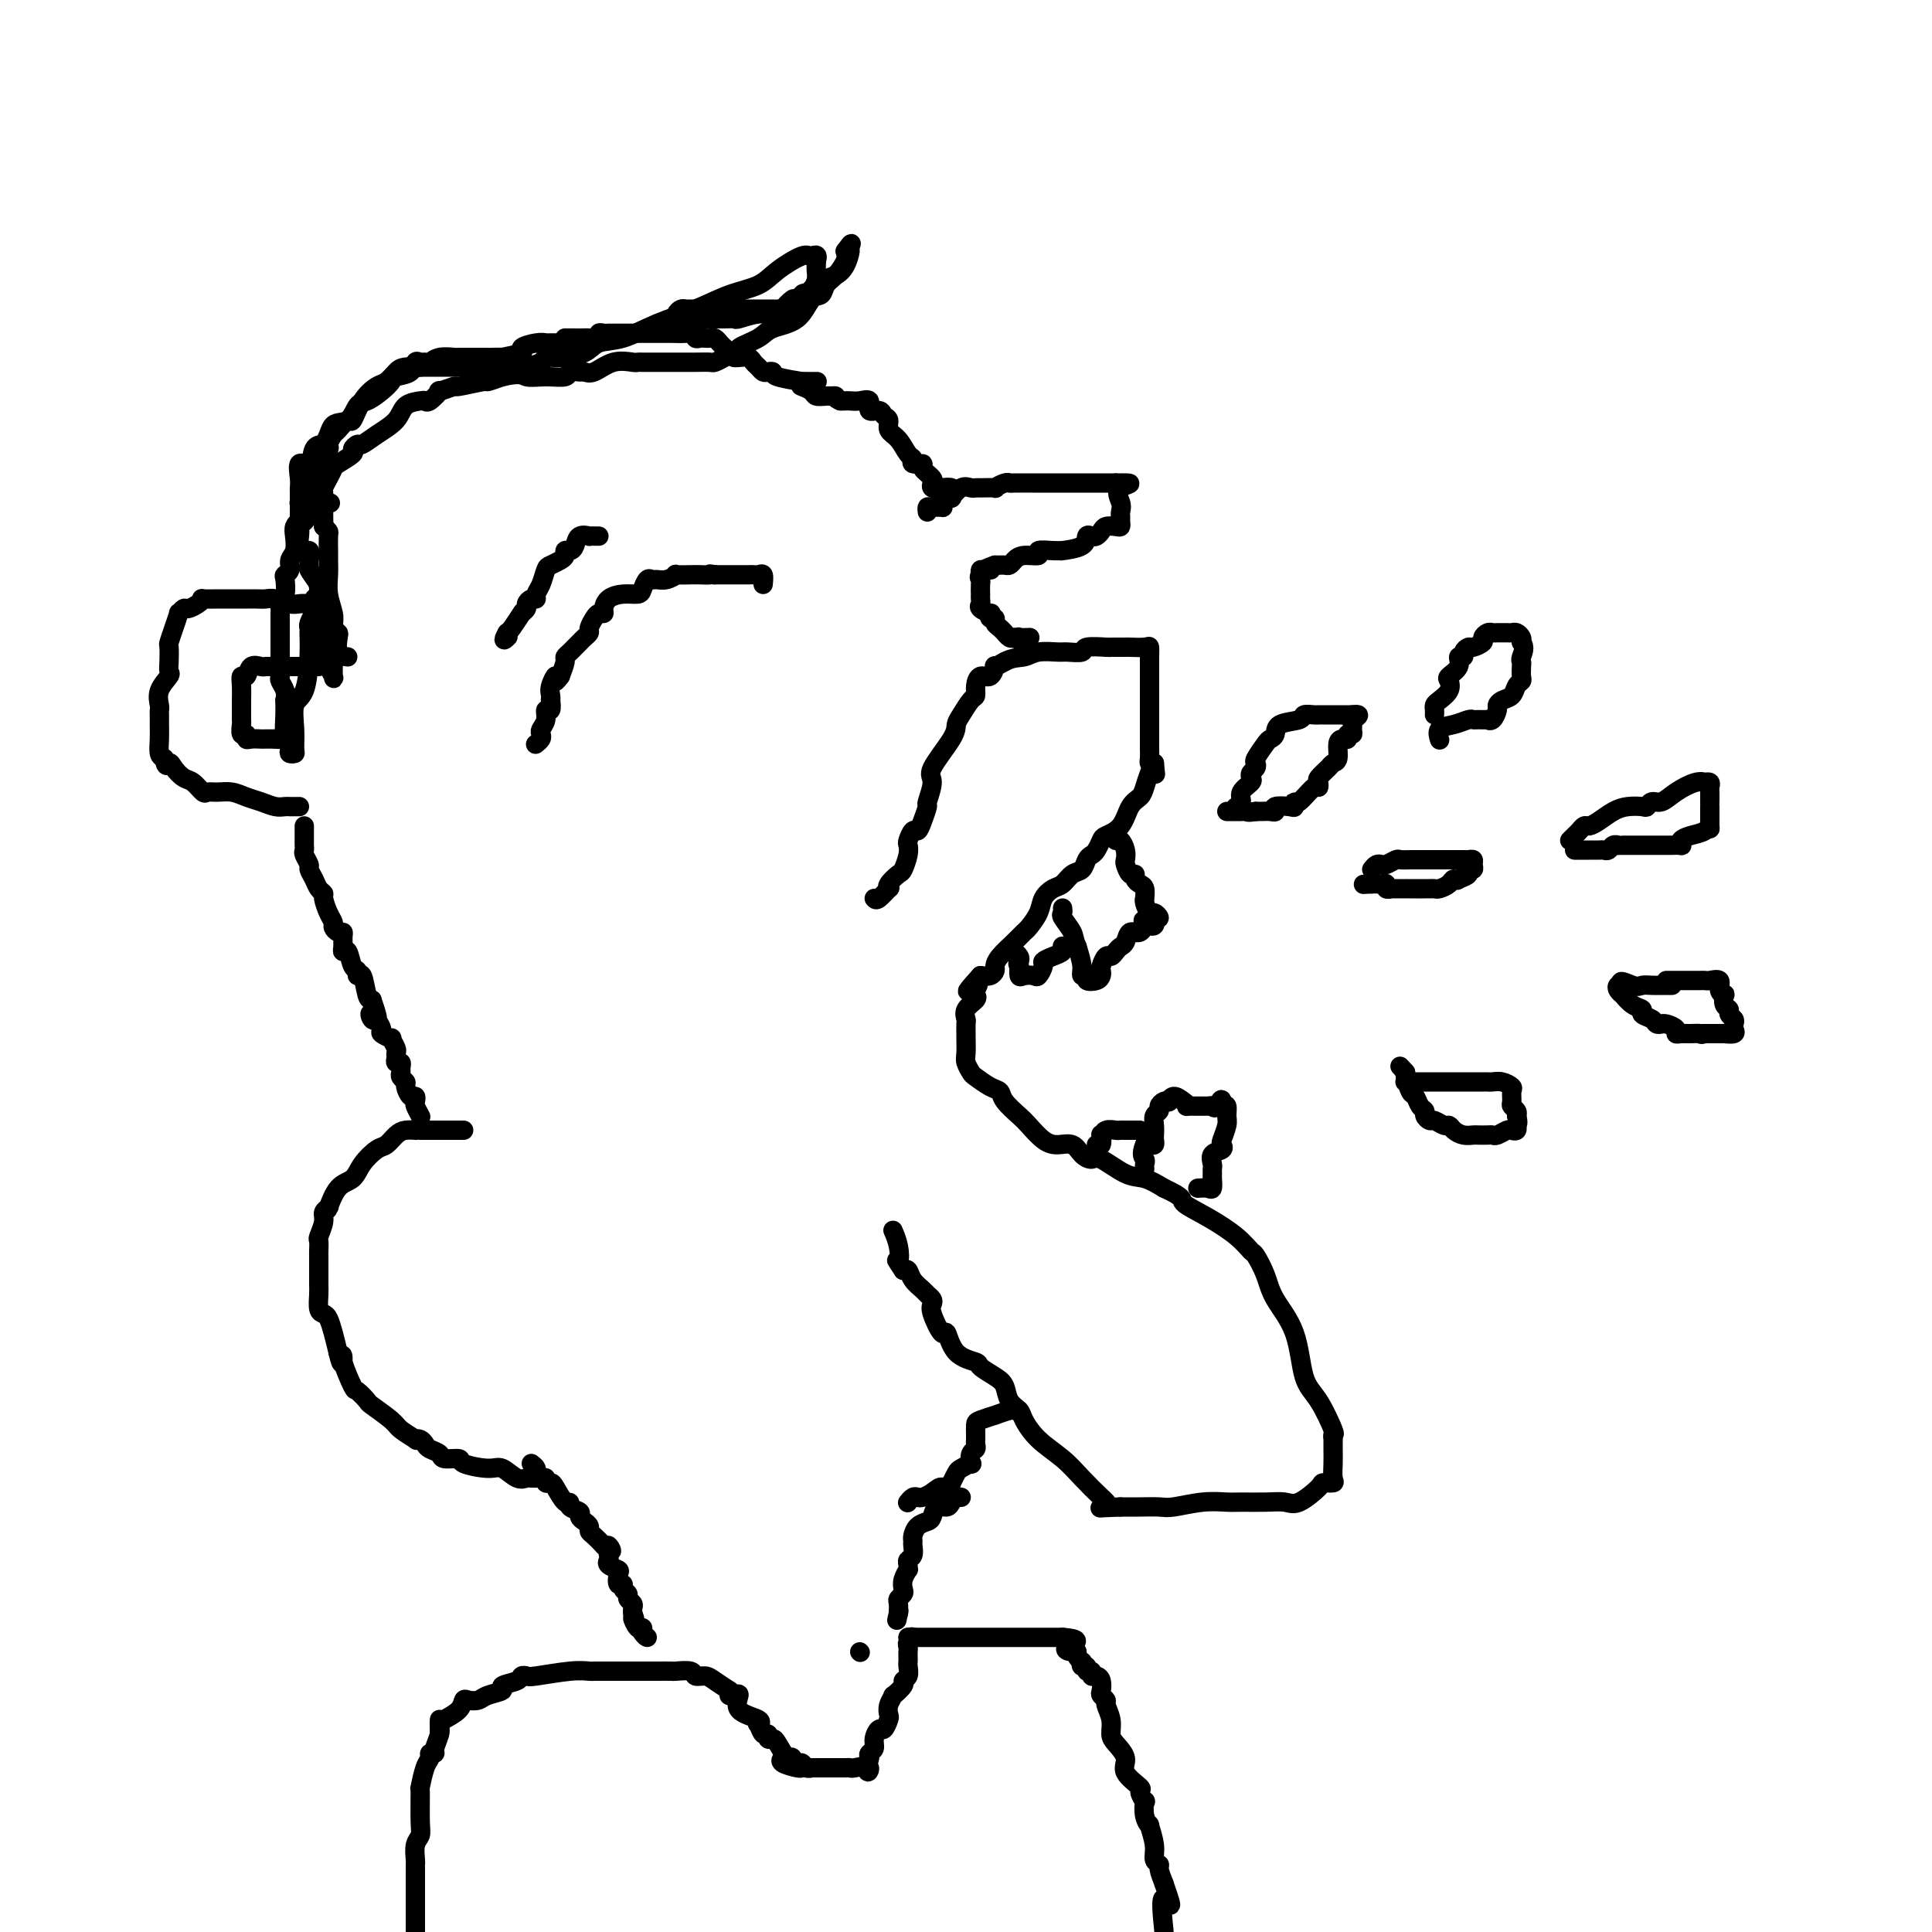 <svg viewBox='0 0 400 400' version='1.1' xmlns='http://www.w3.org/2000/svg' xmlns:xlink='http://www.w3.org/1999/xlink'><g fill='none' stroke='#000000' stroke-width='4' stroke-linecap='round' stroke-linejoin='round'><path d='M181,186c0.200,0.230 0.400,0.461 1,0c0.600,-0.461 1.599,-1.613 2,-2c0.401,-0.387 0.202,-0.008 0,0c-0.202,0.008 -0.408,-0.355 0,-1c0.408,-0.645 1.429,-1.572 2,-2c0.571,-0.428 0.692,-0.357 1,-1c0.308,-0.643 0.804,-1.999 1,-3c0.196,-1.001 0.094,-1.646 0,-2c-0.094,-0.354 -0.179,-0.418 0,-1c0.179,-0.582 0.621,-1.683 1,-2c0.379,-0.317 0.695,0.150 1,0c0.305,-0.150 0.600,-0.918 1,-2c0.400,-1.082 0.906,-2.478 1,-3c0.094,-0.522 -0.224,-0.171 0,-1c0.224,-0.829 0.990,-2.840 1,-4c0.010,-1.160 -0.737,-1.470 0,-3c0.737,-1.530 2.958,-4.279 4,-6c1.042,-1.721 0.906,-2.414 1,-3c0.094,-0.586 0.420,-1.065 1,-2c0.580,-0.935 1.416,-2.325 2,-3c0.584,-0.675 0.917,-0.633 1,-1c0.083,-0.367 -0.084,-1.141 0,-2c0.084,-0.859 0.420,-1.802 1,-2c0.580,-0.198 1.403,0.349 2,0c0.597,-0.349 0.968,-1.594 1,-2c0.032,-0.406 -0.277,0.027 0,0c0.277,-0.027 1.138,-0.513 2,-1'/><path d='M208,137c1.712,-0.939 2.992,-0.786 4,-1c1.008,-0.214 1.744,-0.793 3,-1c1.256,-0.207 3.030,-0.041 4,0c0.970,0.041 1.135,-0.041 2,0c0.865,0.041 2.431,0.207 3,0c0.569,-0.207 0.141,-0.788 1,-1c0.859,-0.212 3.004,-0.057 4,0c0.996,0.057 0.842,0.015 1,0c0.158,-0.015 0.627,-0.004 1,0c0.373,0.004 0.650,-0.001 1,0c0.350,0.001 0.773,0.006 1,0c0.227,-0.006 0.257,-0.023 1,0c0.743,0.023 2.199,0.086 3,0c0.801,-0.086 0.947,-0.320 1,0c0.053,0.320 0.014,1.196 0,2c-0.014,0.804 -0.004,1.538 0,3c0.004,1.462 0.001,3.651 0,5c-0.001,1.349 -0.000,1.856 0,3c0.000,1.144 -0.001,2.923 0,4c0.001,1.077 0.003,1.452 0,2c-0.003,0.548 -0.011,1.271 0,2c0.011,0.729 0.041,1.466 0,2c-0.041,0.534 -0.155,0.867 0,1c0.155,0.133 0.577,0.067 1,0'/><path d='M239,158c0.356,3.920 0.247,1.720 0,1c-0.247,-0.720 -0.631,0.041 -1,1c-0.369,0.959 -0.722,2.117 -1,3c-0.278,0.883 -0.480,1.493 -1,2c-0.520,0.507 -1.358,0.913 -2,2c-0.642,1.087 -1.089,2.855 -2,4c-0.911,1.145 -2.286,1.668 -3,2c-0.714,0.332 -0.768,0.474 -1,1c-0.232,0.526 -0.642,1.435 -1,2c-0.358,0.565 -0.662,0.785 -1,1c-0.338,0.215 -0.709,0.424 -1,1c-0.291,0.576 -0.502,1.519 -1,2c-0.498,0.481 -1.284,0.502 -2,1c-0.716,0.498 -1.362,1.475 -2,2c-0.638,0.525 -1.270,0.598 -2,1c-0.730,0.402 -1.559,1.132 -2,2c-0.441,0.868 -0.492,1.874 -1,3c-0.508,1.126 -1.471,2.371 -2,3c-0.529,0.629 -0.625,0.640 -1,1c-0.375,0.360 -1.031,1.067 -2,2c-0.969,0.933 -2.251,2.093 -3,3c-0.749,0.907 -0.964,1.563 -1,2c-0.036,0.437 0.106,0.656 0,1c-0.106,0.344 -0.459,0.813 -1,1c-0.541,0.187 -1.271,0.094 -2,0'/><path d='M203,202c-4.715,5.202 -2.003,2.706 -1,2c1.003,-0.706 0.297,0.378 0,1c-0.297,0.622 -0.185,0.781 0,1c0.185,0.219 0.442,0.497 0,1c-0.442,0.503 -1.583,1.232 -2,2c-0.417,0.768 -0.112,1.575 0,2c0.112,0.425 0.029,0.470 0,1c-0.029,0.530 -0.004,1.547 0,2c0.004,0.453 -0.012,0.344 0,1c0.012,0.656 0.051,2.078 0,3c-0.051,0.922 -0.192,1.346 0,2c0.192,0.654 0.718,1.539 1,2c0.282,0.461 0.320,0.498 1,1c0.680,0.502 2.001,1.470 3,2c0.999,0.530 1.674,0.621 2,1c0.326,0.379 0.303,1.044 1,2c0.697,0.956 2.116,2.202 3,3c0.884,0.798 1.234,1.148 2,2c0.766,0.852 1.949,2.205 3,3c1.051,0.795 1.970,1.033 3,1c1.030,-0.033 2.173,-0.338 3,0c0.827,0.338 1.340,1.319 2,2c0.660,0.681 1.467,1.064 2,1c0.533,-0.064 0.792,-0.574 2,0c1.208,0.574 3.364,2.231 5,3c1.636,0.769 2.753,0.648 4,1c1.247,0.352 2.623,1.176 4,2'/><path d='M241,246c4.555,2.097 3.443,2.338 4,3c0.557,0.662 2.783,1.744 5,3c2.217,1.256 4.426,2.687 6,4c1.574,1.313 2.512,2.510 3,3c0.488,0.490 0.525,0.273 1,1c0.475,0.727 1.390,2.396 2,4c0.610,1.604 0.917,3.141 2,5c1.083,1.859 2.941,4.038 4,7c1.059,2.962 1.317,6.707 2,9c0.683,2.293 1.791,3.135 3,5c1.209,1.865 2.520,4.754 3,6c0.480,1.246 0.129,0.850 0,1c-0.129,0.150 -0.035,0.845 0,1c0.035,0.155 0.011,-0.232 0,0c-0.011,0.232 -0.011,1.081 0,2c0.011,0.919 0.031,1.907 0,3c-0.031,1.093 -0.112,2.290 0,3c0.112,0.710 0.418,0.933 0,1c-0.418,0.067 -1.558,-0.020 -2,0c-0.442,0.020 -0.184,0.149 -1,1c-0.816,0.851 -2.706,2.424 -4,3c-1.294,0.576 -1.992,0.153 -3,0c-1.008,-0.153 -2.325,-0.037 -4,0c-1.675,0.037 -3.707,-0.004 -5,0c-1.293,0.004 -1.849,0.054 -3,0c-1.151,-0.054 -2.899,-0.211 -5,0c-2.101,0.211 -4.555,0.788 -6,1c-1.445,0.212 -1.882,0.057 -3,0c-1.118,-0.057 -2.916,-0.015 -4,0c-1.084,0.015 -1.452,0.004 -2,0c-0.548,-0.004 -1.274,-0.002 -2,0'/><path d='M232,312c-6.395,0.225 -3.883,0.287 -3,0c0.883,-0.287 0.139,-0.924 -1,-2c-1.139,-1.076 -2.671,-2.592 -4,-4c-1.329,-1.408 -2.454,-2.708 -4,-4c-1.546,-1.292 -3.513,-2.577 -5,-4c-1.487,-1.423 -2.494,-2.986 -3,-4c-0.506,-1.014 -0.511,-1.480 -1,-2c-0.489,-0.520 -1.462,-1.095 -2,-2c-0.538,-0.905 -0.641,-2.141 -1,-3c-0.359,-0.859 -0.975,-1.342 -2,-2c-1.025,-0.658 -2.458,-1.489 -3,-2c-0.542,-0.511 -0.191,-0.700 -1,-1c-0.809,-0.300 -2.777,-0.710 -4,-2c-1.223,-1.290 -1.700,-3.459 -2,-4c-0.300,-0.541 -0.423,0.545 -1,0c-0.577,-0.545 -1.606,-2.723 -2,-4c-0.394,-1.277 -0.151,-1.654 0,-2c0.151,-0.346 0.209,-0.660 0,-1c-0.209,-0.340 -0.686,-0.704 -1,-1c-0.314,-0.296 -0.466,-0.523 -1,-1c-0.534,-0.477 -1.452,-1.205 -2,-2c-0.548,-0.795 -0.728,-1.656 -1,-2c-0.272,-0.344 -0.636,-0.172 -1,0'/><path d='M187,263c-1.944,-2.949 -1.305,-1.821 -1,-2c0.305,-0.179 0.274,-1.663 0,-3c-0.274,-1.337 -0.793,-2.525 -1,-3c-0.207,-0.475 -0.104,-0.238 0,0'/><path d='M231,174c0.311,-0.169 0.622,-0.339 1,0c0.378,0.339 0.823,1.186 1,2c0.177,0.814 0.085,1.594 0,2c-0.085,0.406 -0.164,0.438 0,1c0.164,0.562 0.569,1.655 1,2c0.431,0.345 0.886,-0.058 1,0c0.114,0.058 -0.113,0.575 0,1c0.113,0.425 0.565,0.757 1,1c0.435,0.243 0.852,0.399 1,1c0.148,0.601 0.028,1.649 0,2c-0.028,0.351 0.035,0.007 0,0c-0.035,-0.007 -0.170,0.324 0,1c0.170,0.676 0.643,1.697 1,2c0.357,0.303 0.596,-0.111 1,0c0.404,0.111 0.973,0.746 1,1c0.027,0.254 -0.486,0.127 -1,0'/><path d='M239,190c0.776,2.736 -1.284,1.577 -2,1c-0.716,-0.577 -0.090,-0.572 0,0c0.090,0.572 -0.357,1.711 -1,2c-0.643,0.289 -1.482,-0.272 -2,0c-0.518,0.272 -0.716,1.378 -1,2c-0.284,0.622 -0.654,0.762 -1,1c-0.346,0.238 -0.667,0.575 -1,1c-0.333,0.425 -0.677,0.940 -1,1c-0.323,0.060 -0.624,-0.334 -1,0c-0.376,0.334 -0.827,1.397 -1,2c-0.173,0.603 -0.070,0.746 0,1c0.070,0.254 0.106,0.619 0,1c-0.106,0.381 -0.353,0.777 -1,1c-0.647,0.223 -1.693,0.272 -2,0c-0.307,-0.272 0.124,-0.867 0,-1c-0.124,-0.133 -0.803,0.195 -1,0c-0.197,-0.195 0.086,-0.913 0,-2c-0.086,-1.087 -0.543,-2.544 -1,-4'/><path d='M223,196c-0.724,-1.592 -0.534,-2.073 -1,-3c-0.466,-0.927 -1.589,-2.300 -2,-3c-0.411,-0.700 -0.111,-0.727 0,-1c0.111,-0.273 0.032,-0.792 0,-1c-0.032,-0.208 -0.016,-0.104 0,0'/><path d='M248,246c0.732,-0.054 1.464,-0.109 2,0c0.536,0.109 0.876,0.381 1,0c0.124,-0.381 0.031,-1.415 0,-2c-0.031,-0.585 -0.001,-0.720 0,-1c0.001,-0.280 -0.028,-0.705 0,-1c0.028,-0.295 0.112,-0.458 0,-1c-0.112,-0.542 -0.418,-1.461 0,-2c0.418,-0.539 1.562,-0.696 2,-1c0.438,-0.304 0.171,-0.754 0,-1c-0.171,-0.246 -0.245,-0.287 0,-1c0.245,-0.713 0.808,-2.098 1,-3c0.192,-0.902 0.013,-1.320 0,-2c-0.013,-0.680 0.139,-1.623 0,-2c-0.139,-0.377 -0.570,-0.189 -1,0'/><path d='M253,229c0.145,-2.630 -0.493,-0.704 -1,0c-0.507,0.704 -0.884,0.186 -1,0c-0.116,-0.186 0.029,-0.041 -1,0c-1.029,0.041 -3.232,-0.024 -4,0c-0.768,0.024 -0.100,0.136 0,0c0.100,-0.136 -0.368,-0.521 -1,-1c-0.632,-0.479 -1.427,-1.054 -2,-1c-0.573,0.054 -0.923,0.736 -1,1c-0.077,0.264 0.119,0.112 0,0c-0.119,-0.112 -0.554,-0.182 -1,0c-0.446,0.182 -0.904,0.616 -1,1c-0.096,0.384 0.170,0.719 0,1c-0.170,0.281 -0.777,0.510 -1,1c-0.223,0.490 -0.063,1.242 0,2c0.063,0.758 0.028,1.524 0,2c-0.028,0.476 -0.049,0.664 0,1c0.049,0.336 0.167,0.821 0,1c-0.167,0.179 -0.619,0.051 -1,0c-0.381,-0.051 -0.690,-0.026 -1,0'/><path d='M237,237c-0.928,2.182 -0.249,2.636 0,3c0.249,0.364 0.067,0.636 0,1c-0.067,0.364 -0.019,0.818 0,1c0.019,0.182 0.010,0.091 0,0'/><path d='M256,167c-0.129,0.067 -0.259,0.134 0,0c0.259,-0.134 0.906,-0.470 1,-1c0.094,-0.530 -0.363,-1.255 0,-2c0.363,-0.745 1.548,-1.510 2,-2c0.452,-0.490 0.172,-0.707 0,-1c-0.172,-0.293 -0.235,-0.663 0,-1c0.235,-0.337 0.770,-0.640 1,-1c0.230,-0.360 0.157,-0.778 0,-1c-0.157,-0.222 -0.396,-0.248 0,-1c0.396,-0.752 1.427,-2.229 2,-3c0.573,-0.771 0.688,-0.837 1,-1c0.312,-0.163 0.823,-0.422 1,-1c0.177,-0.578 0.022,-1.475 1,-2c0.978,-0.525 3.088,-0.676 4,-1c0.912,-0.324 0.626,-0.819 1,-1c0.374,-0.181 1.410,-0.049 2,0c0.590,0.049 0.736,0.013 1,0c0.264,-0.013 0.648,-0.003 1,0c0.352,0.003 0.672,0.001 1,0c0.328,-0.001 0.665,-0.000 1,0c0.335,0.000 0.667,0.000 1,0c0.333,-0.000 0.667,-0.000 1,0c0.333,0.000 0.667,0.000 1,0c0.333,-0.000 0.667,-0.000 1,0'/><path d='M280,148c2.474,-0.364 0.659,0.724 0,1c-0.659,0.276 -0.162,-0.262 0,0c0.162,0.262 -0.012,1.324 0,2c0.012,0.676 0.209,0.967 0,1c-0.209,0.033 -0.826,-0.191 -1,0c-0.174,0.191 0.094,0.797 0,1c-0.094,0.203 -0.549,0.004 -1,0c-0.451,-0.004 -0.899,0.188 -1,1c-0.101,0.812 0.145,2.245 0,3c-0.145,0.755 -0.679,0.834 -1,1c-0.321,0.166 -0.427,0.420 -1,1c-0.573,0.580 -1.614,1.488 -2,2c-0.386,0.512 -0.118,0.630 0,1c0.118,0.370 0.084,0.993 0,1c-0.084,0.007 -0.219,-0.600 -1,0c-0.781,0.600 -2.207,2.409 -3,3c-0.793,0.591 -0.954,-0.034 -1,0c-0.046,0.034 0.024,0.727 0,1c-0.024,0.273 -0.143,0.126 -1,0c-0.857,-0.126 -2.454,-0.230 -3,0c-0.546,0.230 -0.041,0.794 0,1c0.041,0.206 -0.381,0.055 -1,0c-0.619,-0.055 -1.436,-0.015 -2,0c-0.564,0.015 -0.875,0.004 -1,0c-0.125,-0.004 -0.062,-0.002 0,0'/><path d='M260,168c-1.796,0.309 -1.787,0.083 -2,0c-0.213,-0.083 -0.649,-0.022 -1,0c-0.351,0.022 -0.616,0.006 -1,0c-0.384,-0.006 -0.886,-0.002 -1,0c-0.114,0.002 0.162,0.000 0,0c-0.162,-0.000 -0.760,-0.000 -1,0c-0.240,0.000 -0.120,0.000 0,0'/><path d='M291,224c-0.100,-0.000 -0.199,-0.000 0,0c0.199,0.000 0.697,0.000 1,0c0.303,-0.000 0.412,-0.000 1,0c0.588,0.000 1.655,0.000 2,0c0.345,-0.000 -0.032,-0.000 0,0c0.032,0.000 0.474,0.000 1,0c0.526,-0.000 1.135,-0.000 2,0c0.865,0.000 1.985,0.000 3,0c1.015,-0.000 1.924,-0.001 3,0c1.076,0.001 2.320,0.003 3,0c0.680,-0.003 0.795,-0.013 1,0c0.205,0.013 0.500,0.049 1,0c0.500,-0.049 1.205,-0.182 2,0c0.795,0.182 1.681,0.679 2,1c0.319,0.321 0.072,0.467 0,1c-0.072,0.533 0.032,1.452 0,2c-0.032,0.548 -0.201,0.724 0,1c0.201,0.276 0.772,0.650 1,1c0.228,0.350 0.114,0.675 0,1'/><path d='M314,231c0.468,1.552 0.137,1.931 0,2c-0.137,0.069 -0.082,-0.174 0,0c0.082,0.174 0.190,0.765 0,1c-0.190,0.235 -0.680,0.116 -1,0c-0.320,-0.116 -0.471,-0.227 -1,0c-0.529,0.227 -1.436,0.793 -2,1c-0.564,0.207 -0.784,0.056 -1,0c-0.216,-0.056 -0.429,-0.018 -1,0c-0.571,0.018 -1.501,0.015 -2,0c-0.499,-0.015 -0.566,-0.041 -1,0c-0.434,0.041 -1.233,0.151 -2,0c-0.767,-0.151 -1.500,-0.561 -2,-1c-0.500,-0.439 -0.765,-0.905 -1,-1c-0.235,-0.095 -0.440,0.182 -1,0c-0.560,-0.182 -1.473,-0.821 -2,-1c-0.527,-0.179 -0.666,0.102 -1,0c-0.334,-0.102 -0.863,-0.589 -1,-1c-0.137,-0.411 0.117,-0.748 0,-1c-0.117,-0.252 -0.606,-0.421 -1,-1c-0.394,-0.579 -0.693,-1.568 -1,-2c-0.307,-0.432 -0.621,-0.309 -1,-1c-0.379,-0.691 -0.823,-2.198 -1,-3c-0.177,-0.802 -0.089,-0.901 0,-1'/><path d='M291,222c-2.000,-2.167 -1.000,-1.083 0,0'/><path d='M297,148c0.014,-0.327 0.029,-0.655 0,-1c-0.029,-0.345 -0.101,-0.708 0,-1c0.101,-0.292 0.375,-0.515 1,-1c0.625,-0.485 1.602,-1.234 2,-2c0.398,-0.766 0.216,-1.549 0,-2c-0.216,-0.451 -0.465,-0.568 0,-1c0.465,-0.432 1.645,-1.177 2,-2c0.355,-0.823 -0.113,-1.722 0,-2c0.113,-0.278 0.809,0.066 1,0c0.191,-0.066 -0.121,-0.542 0,-1c0.121,-0.458 0.676,-0.897 1,-1c0.324,-0.103 0.416,0.130 1,0c0.584,-0.130 1.661,-0.623 2,-1c0.339,-0.377 -0.060,-0.637 0,-1c0.060,-0.363 0.579,-0.829 1,-1c0.421,-0.171 0.742,-0.047 1,0c0.258,0.047 0.451,0.015 1,0c0.549,-0.015 1.454,-0.015 2,0c0.546,0.015 0.734,0.045 1,0c0.266,-0.045 0.610,-0.166 1,0c0.390,0.166 0.826,0.619 1,1c0.174,0.381 0.087,0.691 0,1'/><path d='M315,133c0.928,0.937 0.250,2.279 0,3c-0.250,0.721 -0.070,0.822 0,1c0.070,0.178 0.031,0.433 0,1c-0.031,0.567 -0.053,1.447 0,2c0.053,0.553 0.182,0.778 0,1c-0.182,0.222 -0.675,0.439 -1,1c-0.325,0.561 -0.482,1.464 -1,2c-0.518,0.536 -1.397,0.704 -2,1c-0.603,0.296 -0.930,0.720 -1,1c-0.070,0.280 0.118,0.415 0,1c-0.118,0.585 -0.543,1.621 -1,2c-0.457,0.379 -0.947,0.101 -1,0c-0.053,-0.101 0.331,-0.024 0,0c-0.331,0.024 -1.378,-0.006 -2,0c-0.622,0.006 -0.818,0.047 -1,0c-0.182,-0.047 -0.350,-0.184 -1,0c-0.650,0.184 -1.783,0.688 -3,1c-1.217,0.312 -2.520,0.430 -3,1c-0.480,0.570 -0.137,1.591 0,2c0.137,0.409 0.069,0.204 0,0'/><path d='M325,174c0.335,-0.341 0.669,-0.682 1,-1c0.331,-0.318 0.658,-0.614 1,-1c0.342,-0.386 0.699,-0.864 1,-1c0.301,-0.136 0.546,0.068 1,0c0.454,-0.068 1.116,-0.409 2,-1c0.884,-0.591 1.991,-1.430 3,-2c1.009,-0.570 1.922,-0.869 3,-1c1.078,-0.131 2.321,-0.093 3,0c0.679,0.093 0.794,0.242 1,0c0.206,-0.242 0.504,-0.874 1,-1c0.496,-0.126 1.190,0.254 2,0c0.810,-0.254 1.738,-1.141 3,-2c1.262,-0.859 2.860,-1.691 4,-2c1.140,-0.309 1.822,-0.095 2,0c0.178,0.095 -0.148,0.070 0,0c0.148,-0.070 0.772,-0.186 1,0c0.228,0.186 0.061,0.675 0,1c-0.061,0.325 -0.016,0.486 0,1c0.016,0.514 0.004,1.380 0,2c-0.004,0.620 -0.001,0.992 0,1c0.001,0.008 0.000,-0.348 0,0c-0.000,0.348 -0.000,1.401 0,2c0.000,0.599 0.000,0.742 0,1c-0.000,0.258 -0.000,0.629 0,1'/><path d='M354,171c0.020,1.345 0.072,0.206 0,0c-0.072,-0.206 -0.266,0.519 -1,1c-0.734,0.481 -2.006,0.717 -3,1c-0.994,0.283 -1.708,0.612 -2,1c-0.292,0.388 -0.160,0.836 0,1c0.160,0.164 0.347,0.044 0,0c-0.347,-0.044 -1.230,-0.012 -2,0c-0.770,0.012 -1.428,0.003 -2,0c-0.572,-0.003 -1.057,-0.001 -2,0c-0.943,0.001 -2.343,0.001 -3,0c-0.657,-0.001 -0.571,-0.001 -1,0c-0.429,0.001 -1.372,0.004 -2,0c-0.628,-0.004 -0.942,-0.015 -1,0c-0.058,0.015 0.140,0.057 0,0c-0.140,-0.057 -0.618,-0.211 -1,0c-0.382,0.211 -0.669,0.789 -1,1c-0.331,0.211 -0.705,0.057 -1,0c-0.295,-0.057 -0.510,-0.015 -1,0c-0.490,0.015 -1.255,0.004 -2,0c-0.745,-0.004 -1.470,-0.001 -2,0c-0.530,0.001 -0.866,0.000 -1,0c-0.134,-0.000 -0.067,-0.000 0,0'/><path d='M345,203c0.355,0.000 0.711,0.000 1,0c0.289,-0.000 0.512,-0.000 1,0c0.488,0.000 1.243,0.000 2,0c0.757,-0.000 1.517,-0.002 2,0c0.483,0.002 0.689,0.007 1,0c0.311,-0.007 0.728,-0.026 1,0c0.272,0.026 0.399,0.096 1,0c0.601,-0.096 1.677,-0.359 2,0c0.323,0.359 -0.105,1.339 0,2c0.105,0.661 0.745,1.003 1,1c0.255,-0.003 0.125,-0.352 0,0c-0.125,0.352 -0.243,1.404 0,2c0.243,0.596 0.849,0.737 1,1c0.151,0.263 -0.154,0.649 0,1c0.154,0.351 0.766,0.669 1,1c0.234,0.331 0.091,0.677 0,1c-0.091,0.323 -0.130,0.622 0,1c0.130,0.378 0.430,0.833 0,1c-0.430,0.167 -1.590,0.045 -2,0c-0.410,-0.045 -0.069,-0.012 0,0c0.069,0.012 -0.135,0.003 -1,0c-0.865,-0.003 -2.390,-0.001 -3,0c-0.610,0.001 -0.305,0.000 0,0'/><path d='M353,214c-1.061,0.309 -0.713,0.080 -1,0c-0.287,-0.080 -1.208,-0.011 -2,0c-0.792,0.011 -1.456,-0.035 -2,0c-0.544,0.035 -0.968,0.153 -1,0c-0.032,-0.153 0.328,-0.576 0,-1c-0.328,-0.424 -1.343,-0.849 -2,-1c-0.657,-0.151 -0.954,-0.029 -1,0c-0.046,0.029 0.161,-0.034 0,0c-0.161,0.034 -0.690,0.165 -1,0c-0.310,-0.165 -0.403,-0.626 -1,-1c-0.597,-0.374 -1.700,-0.660 -2,-1c-0.300,-0.340 0.203,-0.735 0,-1c-0.203,-0.265 -1.113,-0.400 -2,-1c-0.887,-0.600 -1.752,-1.663 -2,-2c-0.248,-0.337 0.119,0.054 0,0c-0.119,-0.054 -0.724,-0.553 -1,-1c-0.276,-0.447 -0.222,-0.842 0,-1c0.222,-0.158 0.611,-0.079 1,0'/><path d='M336,204c-1.344,-1.547 0.796,-0.415 2,0c1.204,0.415 1.472,0.111 2,0c0.528,-0.111 1.317,-0.030 2,0c0.683,0.030 1.261,0.008 2,0c0.739,-0.008 1.640,-0.002 2,0c0.360,0.002 0.180,0.001 0,0'/><path d='M236,234c-0.333,0.000 -0.666,0.000 -1,0c-0.334,-0.000 -0.671,-0.001 -1,0c-0.329,0.001 -0.652,0.005 -1,0c-0.348,-0.005 -0.720,-0.017 -1,0c-0.280,0.017 -0.466,0.065 -1,0c-0.534,-0.065 -1.415,-0.242 -2,0c-0.585,0.242 -0.875,0.902 -1,1c-0.125,0.098 -0.085,-0.365 0,0c0.085,0.365 0.215,1.560 0,2c-0.215,0.440 -0.776,0.126 -1,0c-0.224,-0.126 -0.112,-0.063 0,0'/><path d='M220,196c-0.044,-0.090 -0.088,-0.180 0,0c0.088,0.180 0.307,0.630 0,1c-0.307,0.370 -1.142,0.660 -2,1c-0.858,0.340 -1.739,0.732 -2,1c-0.261,0.268 0.098,0.414 0,1c-0.098,0.586 -0.653,1.614 -1,2c-0.347,0.386 -0.485,0.131 -1,0c-0.515,-0.131 -1.406,-0.138 -2,0c-0.594,0.138 -0.891,0.422 -1,0c-0.109,-0.422 -0.031,-1.549 0,-2c0.031,-0.451 0.016,-0.225 0,0'/><path d='M211,200c-0.480,-0.491 -0.180,-0.719 0,-1c0.180,-0.281 0.241,-0.614 0,-1c-0.241,-0.386 -0.783,-0.825 -1,-1c-0.217,-0.175 -0.108,-0.088 0,0'/><path d='M158,121c0.087,-0.845 0.173,-1.691 0,-2c-0.173,-0.309 -0.606,-0.083 -1,0c-0.394,0.083 -0.750,0.022 -1,0c-0.250,-0.022 -0.396,-0.006 -1,0c-0.604,0.006 -1.666,0.002 -2,0c-0.334,-0.002 0.061,-0.000 0,0c-0.061,0.000 -0.577,0.000 -1,0c-0.423,-0.000 -0.753,-0.000 -1,0c-0.247,0.000 -0.413,0.000 -1,0c-0.587,-0.000 -1.596,-0.000 -2,0c-0.404,0.000 -0.202,0.000 0,0'/><path d='M148,119c-1.669,-0.309 -0.840,-0.083 -1,0c-0.160,0.083 -1.308,0.023 -2,0c-0.692,-0.023 -0.926,-0.007 -1,0c-0.074,0.007 0.013,0.006 0,0c-0.013,-0.006 -0.126,-0.016 -1,0c-0.874,0.016 -2.510,0.057 -3,0c-0.490,-0.057 0.167,-0.213 0,0c-0.167,0.213 -1.158,0.796 -2,1c-0.842,0.204 -1.533,0.030 -2,0c-0.467,-0.030 -0.708,0.082 -1,0c-0.292,-0.082 -0.635,-0.360 -1,0c-0.365,0.360 -0.753,1.357 -1,2c-0.247,0.643 -0.353,0.933 -1,1c-0.647,0.067 -1.837,-0.088 -3,0c-1.163,0.088 -2.300,0.418 -3,1c-0.700,0.582 -0.962,1.417 -1,2c-0.038,0.583 0.148,0.916 0,1c-0.148,0.084 -0.631,-0.080 -1,0c-0.369,0.080 -0.624,0.403 -1,1c-0.376,0.597 -0.874,1.470 -1,2c-0.126,0.530 0.121,0.719 0,1c-0.121,0.281 -0.611,0.653 -1,1c-0.389,0.347 -0.678,0.669 -1,1c-0.322,0.331 -0.677,0.672 -1,1c-0.323,0.328 -0.612,0.645 -1,1c-0.388,0.355 -0.874,0.749 -1,1c-0.126,0.251 0.107,0.357 0,1c-0.107,0.643 -0.553,1.821 -1,3'/><path d='M116,140c-1.713,2.381 -0.995,0.335 -1,0c-0.005,-0.335 -0.732,1.043 -1,2c-0.268,0.957 -0.076,1.495 0,2c0.076,0.505 0.035,0.978 0,1c-0.035,0.022 -0.066,-0.408 0,0c0.066,0.408 0.228,1.653 0,2c-0.228,0.347 -0.845,-0.206 -1,0c-0.155,0.206 0.151,1.169 0,2c-0.151,0.831 -0.759,1.529 -1,2c-0.241,0.471 -0.116,0.714 0,1c0.116,0.286 0.224,0.616 0,1c-0.224,0.384 -0.778,0.824 -1,1c-0.222,0.176 -0.111,0.088 0,0'/><path d='M211,292c-0.406,0.032 -0.813,0.064 -1,0c-0.187,-0.064 -0.155,-0.225 -1,0c-0.845,0.225 -2.566,0.837 -3,1c-0.434,0.163 0.420,-0.124 0,0c-0.420,0.124 -2.112,0.660 -3,1c-0.888,0.340 -0.970,0.483 -1,1c-0.030,0.517 -0.008,1.409 0,2c0.008,0.591 0.003,0.880 0,1c-0.003,0.120 -0.005,0.072 0,0c0.005,-0.072 0.015,-0.169 0,0c-0.015,0.169 -0.055,0.605 0,1c0.055,0.395 0.204,0.750 0,1c-0.204,0.250 -0.761,0.394 -1,1c-0.239,0.606 -0.159,1.673 0,2c0.159,0.327 0.397,-0.085 0,0c-0.397,0.085 -1.430,0.666 -2,1c-0.570,0.334 -0.679,0.419 -1,1c-0.321,0.581 -0.856,1.656 -1,2c-0.144,0.344 0.102,-0.045 0,0c-0.102,0.045 -0.551,0.522 -1,1'/><path d='M196,308c-1.217,2.121 -0.760,0.424 -1,0c-0.240,-0.424 -1.178,0.426 -2,1c-0.822,0.574 -1.527,0.872 -2,1c-0.473,0.128 -0.714,0.086 -1,0c-0.286,-0.086 -0.615,-0.215 -1,0c-0.385,0.215 -0.824,0.776 -1,1c-0.176,0.224 -0.088,0.112 0,0'/><path d='M96,234c-0.244,0.000 -0.489,0.000 -1,0c-0.511,-0.000 -1.290,-0.000 -2,0c-0.710,0.000 -1.351,0.000 -2,0c-0.649,-0.000 -1.304,-0.001 -2,0c-0.696,0.001 -1.432,0.002 -2,0c-0.568,-0.002 -0.967,-0.007 -1,0c-0.033,0.007 0.302,0.028 0,0c-0.302,-0.028 -1.240,-0.104 -2,0c-0.760,0.104 -1.343,0.388 -2,1c-0.657,0.612 -1.387,1.551 -2,2c-0.613,0.449 -1.110,0.409 -2,1c-0.890,0.591 -2.172,1.815 -3,3c-0.828,1.185 -1.202,2.331 -2,3c-0.798,0.669 -2.022,0.861 -3,2c-0.978,1.139 -1.711,3.224 -2,4c-0.289,0.776 -0.134,0.243 0,0c0.134,-0.243 0.246,-0.197 0,0c-0.246,0.197 -0.851,0.543 -1,1c-0.149,0.457 0.156,1.024 0,2c-0.156,0.976 -0.774,2.361 -1,3c-0.226,0.639 -0.061,0.531 0,1c0.061,0.469 0.016,1.514 0,2c-0.016,0.486 -0.005,0.414 0,1c0.005,0.586 0.004,1.831 0,3c-0.004,1.169 -0.012,2.262 0,3c0.012,0.738 0.045,1.120 0,2c-0.045,0.880 -0.167,2.258 0,3c0.167,0.742 0.622,0.848 1,1c0.378,0.152 0.679,0.349 1,1c0.321,0.651 0.663,1.758 1,3c0.337,1.242 0.668,2.621 1,4'/><path d='M70,280c0.876,3.958 1.065,1.852 1,1c-0.065,-0.852 -0.385,-0.452 0,1c0.385,1.452 1.476,3.954 2,5c0.524,1.046 0.481,0.636 1,1c0.519,0.364 1.601,1.503 2,2c0.399,0.497 0.117,0.354 1,1c0.883,0.646 2.933,2.081 4,3c1.067,0.919 1.151,1.321 2,2c0.849,0.679 2.464,1.635 3,2c0.536,0.365 -0.007,0.139 0,0c0.007,-0.139 0.563,-0.191 1,0c0.437,0.191 0.756,0.625 1,1c0.244,0.375 0.415,0.692 1,1c0.585,0.308 1.585,0.609 2,1c0.415,0.391 0.246,0.873 1,1c0.754,0.127 2.432,-0.102 3,0c0.568,0.102 0.026,0.535 1,1c0.974,0.465 3.464,0.962 5,1c1.536,0.038 2.118,-0.382 3,0c0.882,0.382 2.065,1.566 3,2c0.935,0.434 1.622,0.116 2,0c0.378,-0.116 0.448,-0.031 1,0c0.552,0.031 1.586,0.009 2,0c0.414,-0.009 0.207,-0.004 0,0'/><path d='M64,125c-0.697,-0.030 -1.394,-0.061 -2,0c-0.606,0.061 -1.122,0.212 -2,0c-0.878,-0.212 -2.118,-0.789 -3,-1c-0.882,-0.211 -1.405,-0.057 -2,0c-0.595,0.057 -1.263,0.015 -2,0c-0.737,-0.015 -1.543,-0.004 -2,0c-0.457,0.004 -0.565,0.001 -1,0c-0.435,-0.001 -1.198,-0.001 -2,0c-0.802,0.001 -1.642,0.003 -2,0c-0.358,-0.003 -0.232,-0.011 -1,0c-0.768,0.011 -2.429,0.040 -3,0c-0.571,-0.040 -0.052,-0.150 0,0c0.052,0.150 -0.364,0.560 -1,1c-0.636,0.440 -1.494,0.911 -2,1c-0.506,0.089 -0.661,-0.204 -1,0c-0.339,0.204 -0.861,0.903 -1,1c-0.139,0.097 0.107,-0.410 0,0c-0.107,0.410 -0.565,1.735 -1,3c-0.435,1.265 -0.847,2.470 -1,3c-0.153,0.530 -0.049,0.385 0,1c0.049,0.615 0.041,1.989 0,3c-0.041,1.011 -0.116,1.657 0,2c0.116,0.343 0.423,0.381 0,1c-0.423,0.619 -1.578,1.817 -2,3c-0.422,1.183 -0.113,2.350 0,3c0.113,0.650 0.030,0.783 0,1c-0.030,0.217 -0.005,0.517 0,1c0.005,0.483 -0.009,1.150 0,2c0.009,0.850 0.041,1.883 0,3c-0.041,1.117 -0.155,2.319 0,3c0.155,0.681 0.577,0.840 1,1'/><path d='M34,157c0.346,2.362 0.713,1.267 1,1c0.287,-0.267 0.496,0.292 1,1c0.504,0.708 1.303,1.563 2,2c0.697,0.437 1.292,0.456 2,1c0.708,0.544 1.530,1.613 2,2c0.470,0.387 0.590,0.092 1,0c0.410,-0.092 1.111,0.017 2,0c0.889,-0.017 1.968,-0.162 3,0c1.032,0.162 2.018,0.632 3,1c0.982,0.368 1.961,0.635 3,1c1.039,0.365 2.138,0.830 3,1c0.862,0.170 1.489,0.046 2,0c0.511,-0.046 0.908,-0.012 1,0c0.092,0.012 -0.120,0.003 0,0c0.120,-0.003 0.571,-0.001 1,0c0.429,0.001 0.837,0.000 1,0c0.163,-0.000 0.082,-0.000 0,0'/><path d='M66,138c-0.888,0.000 -1.776,0.000 -2,0c-0.224,-0.000 0.217,-0.000 0,0c-0.217,0.000 -1.091,0.000 -2,0c-0.909,-0.000 -1.855,-0.000 -2,0c-0.145,0.000 0.509,0.001 0,0c-0.509,-0.001 -2.182,-0.002 -3,0c-0.818,0.002 -0.782,0.008 -1,0c-0.218,-0.008 -0.689,-0.032 -1,0c-0.311,0.032 -0.462,0.118 -1,0c-0.538,-0.118 -1.465,-0.441 -2,0c-0.535,0.441 -0.679,1.646 -1,2c-0.321,0.354 -0.818,-0.143 -1,0c-0.182,0.143 -0.048,0.926 0,2c0.048,1.074 0.012,2.439 0,3c-0.012,0.561 0.001,0.317 0,1c-0.001,0.683 -0.015,2.292 0,3c0.015,0.708 0.058,0.515 0,1c-0.058,0.485 -0.219,1.647 0,2c0.219,0.353 0.817,-0.101 1,0c0.183,0.101 -0.051,0.759 0,1c0.051,0.241 0.385,0.065 1,0c0.615,-0.065 1.512,-0.017 2,0c0.488,0.017 0.568,0.005 1,0c0.432,-0.005 1.216,-0.002 2,0'/><path d='M57,153c1.265,0.155 0.927,0.041 1,0c0.073,-0.041 0.558,-0.011 1,0c0.442,0.011 0.841,0.003 1,0c0.159,-0.003 0.080,-0.002 0,0'/><path d='M72,136c-0.839,-0.109 -1.679,-0.218 -2,-1c-0.321,-0.782 -0.125,-2.237 0,-3c0.125,-0.763 0.179,-0.836 0,-1c-0.179,-0.164 -0.589,-0.420 -1,-1c-0.411,-0.580 -0.822,-1.482 -1,-2c-0.178,-0.518 -0.125,-0.650 0,-1c0.125,-0.350 0.320,-0.919 0,-2c-0.320,-1.081 -1.156,-2.676 -2,-4c-0.844,-1.324 -1.698,-2.377 -2,-3c-0.302,-0.623 -0.053,-0.817 0,-1c0.053,-0.183 -0.091,-0.355 0,-1c0.091,-0.645 0.417,-1.764 0,-2c-0.417,-0.236 -1.576,0.410 -2,0c-0.424,-0.410 -0.114,-1.875 0,-3c0.114,-1.125 0.030,-1.911 0,-2c-0.030,-0.089 -0.008,0.519 0,0c0.008,-0.519 0.002,-2.166 0,-3c-0.002,-0.834 -0.000,-0.855 0,-1c0.000,-0.145 -0.002,-0.415 0,-1c0.002,-0.585 0.007,-1.485 0,-2c-0.007,-0.515 -0.028,-0.646 0,-1c0.028,-0.354 0.104,-0.932 0,-2c-0.104,-1.068 -0.389,-2.626 0,-3c0.389,-0.374 1.451,0.438 2,0c0.549,-0.438 0.585,-2.125 1,-3c0.415,-0.875 1.207,-0.937 2,-1'/><path d='M67,92c1.071,-1.510 1.249,-3.286 2,-4c0.751,-0.714 2.075,-0.366 3,-1c0.925,-0.634 1.450,-2.250 2,-3c0.550,-0.750 1.125,-0.633 2,-1c0.875,-0.367 2.052,-1.216 3,-2c0.948,-0.784 1.669,-1.502 2,-2c0.331,-0.498 0.274,-0.775 1,-1c0.726,-0.225 2.236,-0.399 3,-1c0.764,-0.601 0.784,-1.629 1,-2c0.216,-0.371 0.630,-0.085 1,0c0.370,0.085 0.697,-0.030 1,0c0.303,0.030 0.583,0.204 1,0c0.417,-0.204 0.973,-0.787 2,-1c1.027,-0.213 2.525,-0.057 3,0c0.475,0.057 -0.074,0.015 1,0c1.074,-0.015 3.772,-0.003 5,0c1.228,0.003 0.986,-0.002 1,0c0.014,0.002 0.285,0.012 1,0c0.715,-0.012 1.875,-0.045 2,0c0.125,0.045 -0.786,0.170 0,0c0.786,-0.170 3.268,-0.634 4,-1c0.732,-0.366 -0.285,-0.634 0,-1c0.285,-0.366 1.872,-0.830 3,-1c1.128,-0.170 1.797,-0.046 2,0c0.203,0.046 -0.061,0.012 0,0c0.061,-0.012 0.446,-0.004 1,0c0.554,0.004 1.277,0.002 2,0'/><path d='M116,71c4.554,-0.846 1.440,-0.963 1,-1c-0.440,-0.037 1.794,0.004 3,0c1.206,-0.004 1.384,-0.054 2,0c0.616,0.054 1.671,0.211 2,0c0.329,-0.211 -0.069,-0.788 0,-1c0.069,-0.212 0.604,-0.057 1,0c0.396,0.057 0.653,0.015 1,0c0.347,-0.015 0.784,-0.004 1,0c0.216,0.004 0.211,0.001 1,0c0.789,-0.001 2.371,-0.000 3,0c0.629,0.000 0.305,0.000 1,0c0.695,-0.000 2.408,-0.000 3,0c0.592,0.000 0.063,0.000 0,0c-0.063,-0.000 0.341,-0.001 1,0c0.659,0.001 1.573,0.004 2,0c0.427,-0.004 0.366,-0.015 1,0c0.634,0.015 1.963,0.057 3,0c1.037,-0.057 1.784,-0.211 2,0c0.216,0.211 -0.097,0.788 0,1c0.097,0.212 0.603,0.060 1,0c0.397,-0.060 0.684,-0.027 1,0c0.316,0.027 0.662,0.049 1,0c0.338,-0.049 0.668,-0.168 1,0c0.332,0.168 0.666,0.622 1,1c0.334,0.378 0.667,0.679 1,1c0.333,0.321 0.667,0.660 1,1'/><path d='M151,73c1.587,0.842 1.055,0.946 1,1c-0.055,0.054 0.366,0.057 1,0c0.634,-0.057 1.479,-0.173 2,0c0.521,0.173 0.718,0.634 1,1c0.282,0.366 0.649,0.637 1,1c0.351,0.363 0.688,0.819 1,1c0.312,0.181 0.601,0.087 1,0c0.399,-0.087 0.907,-0.167 1,0c0.093,0.167 -0.231,0.581 1,1c1.231,0.419 4.015,0.844 5,1c0.985,0.156 0.171,0.042 0,0c-0.171,-0.042 0.300,-0.011 1,0c0.700,0.011 1.629,0.003 2,0c0.371,-0.003 0.186,-0.002 0,0'/><path d='M192,106c-0.054,-0.424 -0.108,-0.848 0,-1c0.108,-0.152 0.377,-0.031 1,0c0.623,0.031 1.601,-0.028 2,0c0.399,0.028 0.218,0.144 0,0c-0.218,-0.144 -0.472,-0.546 0,-1c0.472,-0.454 1.671,-0.959 2,-1c0.329,-0.041 -0.213,0.381 0,0c0.213,-0.381 1.179,-1.567 2,-2c0.821,-0.433 1.496,-0.115 2,0c0.504,0.115 0.835,0.027 1,0c0.165,-0.027 0.163,0.007 1,0c0.837,-0.007 2.512,-0.054 3,0c0.488,0.054 -0.212,0.211 0,0c0.212,-0.211 1.336,-0.789 2,-1c0.664,-0.211 0.870,-0.057 1,0c0.130,0.057 0.186,0.015 1,0c0.814,-0.015 2.388,-0.004 4,0c1.612,0.004 3.262,0.001 5,0c1.738,-0.001 3.565,-0.000 5,0c1.435,0.000 2.477,0.000 3,0c0.523,-0.000 0.525,-0.000 1,0c0.475,0.000 1.421,0.000 2,0c0.579,-0.000 0.789,-0.000 1,0'/><path d='M231,100c5.177,-0.081 2.119,0.216 1,1c-1.119,0.784 -0.299,2.056 0,3c0.299,0.944 0.078,1.560 0,2c-0.078,0.440 -0.014,0.706 0,1c0.014,0.294 -0.024,0.618 0,1c0.024,0.382 0.108,0.824 0,1c-0.108,0.176 -0.410,0.086 -1,0c-0.590,-0.086 -1.468,-0.168 -2,0c-0.532,0.168 -0.716,0.588 -1,1c-0.284,0.412 -0.666,0.818 -1,1c-0.334,0.182 -0.621,0.140 -1,0c-0.379,-0.140 -0.852,-0.377 -1,0c-0.148,0.377 0.029,1.368 -1,2c-1.029,0.632 -3.264,0.905 -4,1c-0.736,0.095 0.028,0.011 0,0c-0.028,-0.011 -0.848,0.053 -2,0c-1.152,-0.053 -2.637,-0.221 -3,0c-0.363,0.221 0.397,0.830 0,1c-0.397,0.170 -1.952,-0.098 -3,0c-1.048,0.098 -1.590,0.562 -2,1c-0.410,0.438 -0.687,0.849 -1,1c-0.313,0.151 -0.661,0.041 -1,0c-0.339,-0.041 -0.668,-0.012 -1,0c-0.332,0.012 -0.666,0.006 -1,0'/><path d='M206,117c-3.431,1.152 -1.507,1.030 -1,1c0.507,-0.030 -0.402,0.030 -1,0c-0.598,-0.030 -0.885,-0.152 -1,0c-0.115,0.152 -0.057,0.576 0,1'/><path d='M203,119c-0.464,0.509 -0.125,0.780 0,1c0.125,0.220 0.034,0.388 0,1c-0.034,0.612 -0.011,1.669 0,2c0.011,0.331 0.010,-0.065 0,0c-0.010,0.065 -0.031,0.591 0,1c0.031,0.409 0.112,0.702 0,1c-0.112,0.298 -0.418,0.601 0,1c0.418,0.399 1.561,0.895 2,1c0.439,0.105 0.173,-0.179 0,0c-0.173,0.179 -0.253,0.823 0,1c0.253,0.177 0.837,-0.111 1,0c0.163,0.111 -0.097,0.622 0,1c0.097,0.378 0.551,0.623 1,1c0.449,0.377 0.894,0.884 1,1c0.106,0.116 -0.125,-0.161 0,0c0.125,0.161 0.607,0.760 1,1c0.393,0.240 0.696,0.120 1,0'/><path d='M210,132c1.341,0.928 1.195,0.249 1,0c-0.195,-0.249 -0.437,-0.067 0,0c0.437,0.067 1.553,0.019 2,0c0.447,-0.019 0.223,-0.010 0,0'/><path d='M197,102c0.165,-0.414 0.331,-0.828 0,-1c-0.331,-0.172 -1.158,-0.101 -2,0c-0.842,0.101 -1.698,0.231 -2,0c-0.302,-0.231 -0.051,-0.822 0,-1c0.051,-0.178 -0.099,0.058 0,0c0.099,-0.058 0.448,-0.411 0,-1c-0.448,-0.589 -1.691,-1.413 -2,-2c-0.309,-0.587 0.318,-0.938 0,-1c-0.318,-0.062 -1.582,0.163 -2,0c-0.418,-0.163 0.008,-0.716 0,-1c-0.008,-0.284 -0.450,-0.299 -1,-1c-0.550,-0.701 -1.207,-2.087 -2,-3c-0.793,-0.913 -1.723,-1.353 -2,-2c-0.277,-0.647 0.099,-1.501 0,-2c-0.099,-0.499 -0.673,-0.641 -1,-1c-0.327,-0.359 -0.406,-0.933 -1,-1c-0.594,-0.067 -1.704,0.374 -2,0c-0.296,-0.374 0.223,-1.564 0,-2c-0.223,-0.436 -1.187,-0.117 -2,0c-0.813,0.117 -1.476,0.031 -2,0c-0.524,-0.031 -0.910,-0.008 -1,0c-0.090,0.008 0.117,0.002 0,0c-0.117,-0.002 -0.559,-0.001 -1,0'/><path d='M174,83c-1.566,-0.691 -0.982,-0.920 -1,-1c-0.018,-0.080 -0.639,-0.011 -1,0c-0.361,0.011 -0.461,-0.036 -1,0c-0.539,0.036 -1.516,0.154 -2,0c-0.484,-0.154 -0.477,-0.580 -1,-1c-0.523,-0.420 -1.578,-0.834 -2,-1c-0.422,-0.166 -0.211,-0.083 0,0'/><path d='M124,111c-0.899,-0.014 -1.799,-0.028 -2,0c-0.201,0.028 0.296,0.098 0,0c-0.296,-0.098 -1.385,-0.363 -2,0c-0.615,0.363 -0.755,1.354 -1,2c-0.245,0.646 -0.594,0.947 -1,1c-0.406,0.053 -0.868,-0.142 -1,0c-0.132,0.142 0.067,0.622 0,1c-0.067,0.378 -0.400,0.654 -1,1c-0.600,0.346 -1.466,0.762 -2,1c-0.534,0.238 -0.734,0.298 -1,1c-0.266,0.702 -0.597,2.048 -1,3c-0.403,0.952 -0.878,1.512 -1,2c-0.122,0.488 0.107,0.905 0,1c-0.107,0.095 -0.551,-0.131 -1,0c-0.449,0.131 -0.903,0.621 -1,1c-0.097,0.379 0.164,0.648 0,1c-0.164,0.352 -0.751,0.788 -1,1c-0.249,0.212 -0.160,0.201 0,0c0.160,-0.201 0.389,-0.593 0,0c-0.389,0.593 -1.397,2.169 -2,3c-0.603,0.831 -0.802,0.915 -1,1'/><path d='M105,131c-1.244,2.244 -0.356,1.356 0,1c0.356,-0.356 0.178,-0.178 0,0'/><path d='M63,171c0.000,0.333 0.000,0.667 0,1c-0.000,0.333 -0.001,0.666 0,1c0.001,0.334 0.004,0.671 0,1c-0.004,0.329 -0.016,0.651 0,1c0.016,0.349 0.060,0.726 0,1c-0.060,0.274 -0.224,0.444 0,1c0.224,0.556 0.834,1.497 1,2c0.166,0.503 -0.114,0.567 0,1c0.114,0.433 0.622,1.236 1,2c0.378,0.764 0.627,1.490 1,2c0.373,0.510 0.870,0.805 1,1c0.130,0.195 -0.106,0.291 0,1c0.106,0.709 0.554,2.032 1,3c0.446,0.968 0.890,1.582 1,2c0.110,0.418 -0.114,0.640 0,1c0.114,0.360 0.566,0.857 1,1c0.434,0.143 0.851,-0.070 1,0c0.149,0.070 0.028,0.422 0,1c-0.028,0.578 0.035,1.383 0,2c-0.035,0.617 -0.168,1.046 0,1c0.168,-0.046 0.636,-0.566 1,0c0.364,0.566 0.622,2.218 1,3c0.378,0.782 0.875,0.693 1,1c0.125,0.307 -0.121,1.010 0,1c0.121,-0.010 0.610,-0.734 1,0c0.390,0.734 0.683,2.924 1,4c0.317,1.076 0.659,1.038 1,1'/><path d='M77,207c2.183,6.190 0.642,3.665 0,3c-0.642,-0.665 -0.384,0.528 0,1c0.384,0.472 0.895,0.222 1,0c0.105,-0.222 -0.197,-0.415 0,0c0.197,0.415 0.894,1.438 1,2c0.106,0.562 -0.378,0.661 0,1c0.378,0.339 1.618,0.917 2,1c0.382,0.083 -0.095,-0.327 0,0c0.095,0.327 0.761,1.393 1,2c0.239,0.607 0.050,0.754 0,1c-0.050,0.246 0.039,0.591 0,1c-0.039,0.409 -0.208,0.883 0,1c0.208,0.117 0.792,-0.123 1,0c0.208,0.123 0.041,0.609 0,1c-0.041,0.391 0.044,0.687 0,1c-0.044,0.313 -0.218,0.643 0,1c0.218,0.357 0.829,0.740 1,1c0.171,0.260 -0.099,0.397 0,1c0.099,0.603 0.566,1.672 1,2c0.434,0.328 0.835,-0.083 1,0c0.165,0.083 0.096,0.661 0,1c-0.096,0.339 -0.218,0.437 0,1c0.218,0.563 0.777,1.589 1,2c0.223,0.411 0.112,0.205 0,0'/><path d='M199,310c-0.325,-0.079 -0.651,-0.158 -1,0c-0.349,0.158 -0.723,0.553 -1,1c-0.277,0.447 -0.459,0.945 -1,1c-0.541,0.055 -1.441,-0.332 -2,0c-0.559,0.332 -0.777,1.385 -1,2c-0.223,0.615 -0.452,0.794 -1,1c-0.548,0.206 -1.414,0.440 -2,1c-0.586,0.560 -0.893,1.445 -1,2c-0.107,0.555 -0.015,0.778 0,1c0.015,0.222 -0.049,0.442 0,1c0.049,0.558 0.210,1.454 0,2c-0.210,0.546 -0.792,0.740 -1,1c-0.208,0.260 -0.042,0.584 0,1c0.042,0.416 -0.040,0.923 0,1c0.040,0.077 0.203,-0.278 0,0c-0.203,0.278 -0.772,1.187 -1,2c-0.228,0.813 -0.113,1.530 0,2c0.113,0.470 0.226,0.693 0,1c-0.226,0.307 -0.792,0.698 -1,1c-0.208,0.302 -0.060,0.515 0,1c0.060,0.485 0.030,1.243 0,2'/><path d='M186,334c-0.622,2.800 -0.178,0.800 0,0c0.178,-0.800 0.089,-0.400 0,0'/><path d='M110,303c0.444,0.342 0.889,0.684 1,1c0.111,0.316 -0.111,0.606 0,1c0.111,0.394 0.554,0.891 1,1c0.446,0.109 0.897,-0.169 1,0c0.103,0.169 -0.140,0.787 0,1c0.140,0.213 0.662,0.022 1,0c0.338,-0.022 0.491,0.127 1,1c0.509,0.873 1.376,2.472 2,3c0.624,0.528 1.007,-0.013 1,0c-0.007,0.013 -0.404,0.581 0,1c0.404,0.419 1.610,0.690 2,1c0.390,0.310 -0.037,0.660 0,1c0.037,0.340 0.538,0.671 1,1c0.462,0.329 0.887,0.655 1,1c0.113,0.345 -0.085,0.708 0,1c0.085,0.292 0.453,0.512 1,1c0.547,0.488 1.274,1.244 2,2'/><path d='M125,320c2.549,2.521 1.423,0.325 1,0c-0.423,-0.325 -0.141,1.221 0,2c0.141,0.779 0.142,0.791 0,1c-0.142,0.209 -0.426,0.616 0,1c0.426,0.384 1.563,0.747 2,1c0.437,0.253 0.174,0.396 0,1c-0.174,0.604 -0.258,1.667 0,2c0.258,0.333 0.857,-0.065 1,0c0.143,0.065 -0.172,0.595 0,1c0.172,0.405 0.831,0.687 1,1c0.169,0.313 -0.151,0.659 0,1c0.151,0.341 0.772,0.679 1,1c0.228,0.321 0.061,0.625 0,1c-0.061,0.375 -0.018,0.821 0,1c0.018,0.179 0.009,0.089 0,0'/><path d='M131,334c0.884,2.268 0.093,0.938 0,1c-0.093,0.062 0.514,1.517 1,2c0.486,0.483 0.853,-0.005 1,0c0.147,0.005 0.073,0.502 0,1'/><path d='M133,338c0.533,0.844 0.867,0.956 1,1c0.133,0.044 0.067,0.022 0,0'/><path d='M91,359c-0.029,-0.777 -0.058,-1.553 0,-2c0.058,-0.447 0.204,-0.564 1,-1c0.796,-0.436 2.242,-1.192 3,-2c0.758,-0.808 0.828,-1.670 1,-2c0.172,-0.330 0.446,-0.130 1,0c0.554,0.130 1.389,0.190 2,0c0.611,-0.190 1.000,-0.629 2,-1c1.000,-0.371 2.611,-0.674 3,-1c0.389,-0.326 -0.444,-0.675 0,-1c0.444,-0.325 2.166,-0.627 3,-1c0.834,-0.373 0.781,-0.818 1,-1c0.219,-0.182 0.712,-0.101 1,0c0.288,0.101 0.372,0.223 2,0c1.628,-0.223 4.802,-0.792 7,-1c2.198,-0.208 3.422,-0.056 4,0c0.578,0.056 0.511,0.015 1,0c0.489,-0.015 1.534,-0.004 2,0c0.466,0.004 0.354,0.001 1,0c0.646,-0.001 2.051,-0.000 3,0c0.949,0.000 1.442,0.000 2,0c0.558,-0.000 1.179,-0.001 2,0c0.821,0.001 1.840,0.004 3,0c1.160,-0.004 2.461,-0.016 3,0c0.539,0.016 0.318,0.059 1,0c0.682,-0.059 2.268,-0.220 3,0c0.732,0.220 0.608,0.822 1,1c0.392,0.178 1.298,-0.067 2,0c0.702,0.067 1.201,0.448 2,1c0.799,0.552 1.900,1.276 3,2'/><path d='M151,350c1.198,0.834 0.192,0.920 0,1c-0.192,0.080 0.428,0.155 1,0c0.572,-0.155 1.095,-0.541 1,0c-0.095,0.541 -0.807,2.009 0,3c0.807,0.991 3.134,1.504 4,2c0.866,0.496 0.270,0.974 0,1c-0.270,0.026 -0.213,-0.400 0,0c0.213,0.400 0.581,1.624 1,2c0.419,0.376 0.889,-0.098 1,0c0.111,0.098 -0.138,0.769 0,1c0.138,0.231 0.663,0.022 1,0c0.337,-0.022 0.486,0.142 1,1c0.514,0.858 1.395,2.411 2,3c0.605,0.589 0.935,0.214 1,0c0.065,-0.214 -0.137,-0.268 0,0c0.137,0.268 0.611,0.856 1,1c0.389,0.144 0.692,-0.157 1,0c0.308,0.157 0.621,0.773 1,1c0.379,0.227 0.822,0.065 1,0c0.178,-0.065 0.089,-0.032 0,0'/><path d='M188,339c0.536,-0.089 1.072,-0.179 1,0c-0.072,0.179 -0.751,0.626 -1,1c-0.249,0.374 -0.067,0.677 0,1c0.067,0.323 0.019,0.668 0,1c-0.019,0.332 -0.009,0.653 0,1c0.009,0.347 0.019,0.722 0,1c-0.019,0.278 -0.065,0.461 0,1c0.065,0.539 0.243,1.435 0,2c-0.243,0.565 -0.906,0.798 -1,1c-0.094,0.202 0.381,0.373 0,1c-0.381,0.627 -1.618,1.711 -2,2c-0.382,0.289 0.091,-0.216 0,0c-0.091,0.216 -0.745,1.152 -1,2c-0.255,0.848 -0.111,1.606 0,2c0.111,0.394 0.188,0.424 0,1c-0.188,0.576 -0.643,1.698 -1,2c-0.357,0.302 -0.618,-0.218 -1,0c-0.382,0.218 -0.886,1.172 -1,2c-0.114,0.828 0.162,1.531 0,2c-0.162,0.469 -0.760,0.706 -1,1c-0.240,0.294 -0.120,0.647 0,1'/><path d='M180,364c-1.068,4.321 0.260,2.622 0,2c-0.260,-0.622 -2.110,-0.167 -3,0c-0.890,0.167 -0.820,0.045 -1,0c-0.180,-0.045 -0.611,-0.012 -1,0c-0.389,0.012 -0.738,0.003 -1,0c-0.262,-0.003 -0.437,-0.001 -1,0c-0.563,0.001 -1.513,0.000 -2,0c-0.487,-0.000 -0.509,0.001 -1,0c-0.491,-0.001 -1.449,-0.003 -2,0c-0.551,0.003 -0.694,0.011 -1,0c-0.306,-0.011 -0.775,-0.042 -1,0c-0.225,0.042 -0.205,0.155 -1,0c-0.795,-0.155 -2.406,-0.580 -3,-1c-0.594,-0.420 -0.170,-0.834 0,-1c0.170,-0.166 0.085,-0.083 0,0'/><path d='M178,342c0.000,0.000 0.100,0.100 0.1,0.1'/><path d='M188,339c0.362,0.000 0.723,0.000 1,0c0.277,0.000 0.468,0.000 1,0c0.532,0.000 1.404,0.000 2,0c0.596,0.000 0.917,0.000 1,0c0.083,0.000 -0.072,0.000 0,0c0.072,0.000 0.372,0.000 1,0c0.628,0.000 1.584,0.000 2,0c0.416,0.000 0.292,0.000 1,0c0.708,0.000 2.250,0.000 3,0c0.750,0.000 0.709,0.000 1,0c0.291,0.000 0.914,0.000 1,0c0.086,0.000 -0.363,0.000 0,0c0.363,-0.000 1.539,0.000 3,0c1.461,0.000 3.206,0.000 5,0c1.794,0.000 3.637,0.000 5,0c1.363,0.000 2.247,-0.000 3,0c0.753,0.000 1.377,0.000 2,0'/><path d='M220,339c5.134,0.389 1.968,1.362 1,2c-0.968,0.638 0.263,0.942 1,1c0.737,0.058 0.981,-0.129 1,0c0.019,0.129 -0.187,0.573 0,1c0.187,0.427 0.768,0.836 1,1c0.232,0.164 0.116,0.082 0,0'/><path d='M224,344c-0.122,0.455 -0.244,0.911 0,1c0.244,0.089 0.853,-0.187 1,0c0.147,0.187 -0.167,0.837 0,1c0.167,0.163 0.816,-0.160 1,0c0.184,0.160 -0.095,0.802 0,1c0.095,0.198 0.565,-0.049 1,0c0.435,0.049 0.833,0.393 1,1c0.167,0.607 0.101,1.478 0,2c-0.101,0.522 -0.238,0.696 0,1c0.238,0.304 0.850,0.738 1,1c0.150,0.262 -0.162,0.352 0,1c0.162,0.648 0.797,1.852 1,3c0.203,1.148 -0.025,2.238 0,3c0.025,0.762 0.303,1.197 1,2c0.697,0.803 1.812,1.975 2,3c0.188,1.025 -0.552,1.904 0,3c0.552,1.096 2.396,2.408 3,3c0.604,0.592 -0.030,0.465 0,1c0.030,0.535 0.725,1.734 1,2c0.275,0.266 0.130,-0.400 0,0c-0.130,0.400 -0.246,1.865 0,3c0.246,1.135 0.855,1.940 1,2c0.145,0.060 -0.172,-0.623 0,0c0.172,0.623 0.833,2.554 1,4c0.167,1.446 -0.162,2.408 0,3c0.162,0.592 0.813,0.813 1,1c0.187,0.187 -0.089,0.339 0,1c0.089,0.661 0.545,1.830 1,3'/><path d='M241,390c2.644,7.511 0.756,3.289 0,3c-0.756,-0.289 -0.378,3.356 0,7'/><path d='M91,356c-0.033,0.279 -0.065,0.557 0,1c0.065,0.443 0.228,1.050 0,2c-0.228,0.950 -0.849,2.244 -1,3c-0.151,0.756 0.166,0.975 0,1c-0.166,0.025 -0.815,-0.142 -1,0c-0.185,0.142 0.094,0.594 0,1c-0.094,0.406 -0.560,0.766 -1,2c-0.440,1.234 -0.854,3.340 -1,4c-0.146,0.660 -0.025,-0.128 0,1c0.025,1.128 -0.046,4.172 0,6c0.046,1.828 0.208,2.439 0,3c-0.208,0.561 -0.788,1.073 -1,2c-0.212,0.927 -0.057,2.268 0,3c0.057,0.732 0.015,0.853 0,1c-0.015,0.147 -0.004,0.318 0,1c0.004,0.682 0.001,1.874 0,3c-0.001,1.126 -0.000,2.186 0,3c0.000,0.814 0.000,1.383 0,2c-0.000,0.617 -0.000,1.281 0,2c0.000,0.719 0.000,1.491 0,2c-0.000,0.509 -0.000,0.754 0,1'/><path d='M64,104c-0.024,0.372 -0.049,0.743 0,1c0.049,0.257 0.170,0.399 0,1c-0.170,0.601 -0.633,1.659 -1,2c-0.367,0.341 -0.638,-0.036 -1,0c-0.362,0.036 -0.814,0.486 -1,1c-0.186,0.514 -0.106,1.094 0,2c0.106,0.906 0.238,2.139 0,3c-0.238,0.861 -0.847,1.352 -1,2c-0.153,0.648 0.152,1.454 0,2c-0.152,0.546 -0.759,0.833 -1,1c-0.241,0.167 -0.117,0.215 0,1c0.117,0.785 0.228,2.308 0,3c-0.228,0.692 -0.793,0.552 -1,1c-0.207,0.448 -0.055,1.483 0,2c0.055,0.517 0.015,0.515 0,1c-0.015,0.485 -0.004,1.457 0,2c0.004,0.543 0.001,0.656 0,1c-0.001,0.344 -0.000,0.918 0,1c0.000,0.082 0.000,-0.329 0,0c-0.000,0.329 0.000,1.398 0,2c-0.000,0.602 -0.000,0.738 0,1c0.000,0.262 0.000,0.652 0,1c-0.000,0.348 -0.001,0.656 0,1c0.001,0.344 0.004,0.725 0,1c-0.004,0.275 -0.015,0.444 0,1c0.015,0.556 0.056,1.500 0,2c-0.056,0.500 -0.207,0.558 0,1c0.207,0.442 0.774,1.269 1,2c0.226,0.731 0.113,1.365 0,2'/><path d='M59,145c0.150,2.820 0.026,0.370 0,0c-0.026,-0.370 0.044,1.341 0,3c-0.044,1.659 -0.204,3.268 0,4c0.204,0.732 0.773,0.587 1,1c0.227,0.413 0.114,1.382 0,2c-0.114,0.618 -0.228,0.884 0,1c0.228,0.116 0.800,0.082 1,0c0.200,-0.082 0.029,-0.212 0,-1c-0.029,-0.788 0.083,-2.236 0,-4c-0.083,-1.764 -0.362,-3.845 0,-5c0.362,-1.155 1.364,-1.383 2,-3c0.636,-1.617 0.906,-4.623 1,-7c0.094,-2.377 0.011,-4.125 0,-5c-0.011,-0.875 0.050,-0.877 0,-1c-0.050,-0.123 -0.211,-0.366 0,-1c0.211,-0.634 0.793,-1.660 1,-2c0.207,-0.340 0.040,0.007 0,0c-0.040,-0.007 0.045,-0.368 0,-1c-0.045,-0.632 -0.222,-1.533 0,-2c0.222,-0.467 0.844,-0.498 1,-1c0.156,-0.502 -0.154,-1.475 0,-2c0.154,-0.525 0.772,-0.603 1,-1c0.228,-0.397 0.065,-1.113 0,-1c-0.065,0.113 -0.033,1.057 0,2'/><path d='M67,121c1.084,-4.790 0.295,0.237 0,3c-0.295,2.763 -0.094,3.264 0,5c0.094,1.736 0.082,4.707 0,6c-0.082,1.293 -0.232,0.910 0,1c0.232,0.090 0.847,0.655 1,1c0.153,0.345 -0.155,0.471 0,1c0.155,0.529 0.773,1.460 1,2c0.227,0.540 0.062,0.690 0,0c-0.062,-0.690 -0.020,-2.221 0,-3c0.020,-0.779 0.020,-0.806 0,-2c-0.020,-1.194 -0.058,-3.556 0,-5c0.058,-1.444 0.212,-1.971 0,-3c-0.212,-1.029 -0.789,-2.559 -1,-4c-0.211,-1.441 -0.056,-2.792 0,-4c0.056,-1.208 0.012,-2.274 0,-3c-0.012,-0.726 0.007,-1.112 0,-2c-0.007,-0.888 -0.040,-2.278 0,-3c0.040,-0.722 0.154,-0.778 0,-1c-0.154,-0.222 -0.577,-0.611 -1,-1'/><path d='M67,109c-0.155,-4.665 -0.041,-1.827 0,-1c0.041,0.827 0.011,-0.356 0,-1c-0.011,-0.644 -0.003,-0.750 0,-1c0.003,-0.250 -0.000,-0.644 0,-1c0.000,-0.356 0.003,-0.676 0,-1c-0.003,-0.324 -0.011,-0.654 0,-1c0.011,-0.346 0.042,-0.707 0,-1c-0.042,-0.293 -0.157,-0.516 0,-1c0.157,-0.484 0.588,-1.229 1,-2c0.412,-0.771 0.807,-1.570 1,-2c0.193,-0.430 0.183,-0.492 1,-1c0.817,-0.508 2.461,-1.462 3,-2c0.539,-0.538 -0.028,-0.660 0,-1c0.028,-0.340 0.649,-0.896 1,-1c0.351,-0.104 0.430,0.245 1,0c0.570,-0.245 1.631,-1.086 3,-2c1.369,-0.914 3.048,-1.903 4,-3c0.952,-1.097 1.178,-2.302 2,-3c0.822,-0.698 2.242,-0.890 3,-1c0.758,-0.110 0.856,-0.139 1,0c0.144,0.139 0.335,0.445 1,0c0.665,-0.445 1.804,-1.640 2,-2c0.196,-0.360 -0.552,0.114 0,0c0.552,-0.114 2.405,-0.818 3,-1c0.595,-0.182 -0.067,0.157 1,0c1.067,-0.157 3.864,-0.812 5,-1c1.136,-0.188 0.610,0.089 1,0c0.390,-0.089 1.695,-0.545 3,-1'/><path d='M104,78c4.047,-0.924 4.163,-0.233 5,0c0.837,0.233 2.395,0.009 4,0c1.605,-0.009 3.258,0.196 4,0c0.742,-0.196 0.574,-0.792 1,-1c0.426,-0.208 1.445,-0.028 2,0c0.555,0.028 0.645,-0.098 1,0c0.355,0.098 0.973,0.418 2,0c1.027,-0.418 2.461,-1.576 4,-2c1.539,-0.424 3.184,-0.114 4,0c0.816,0.114 0.804,0.030 1,0c0.196,-0.030 0.601,-0.008 1,0c0.399,0.008 0.793,0.002 1,0c0.207,-0.002 0.226,0.000 1,0c0.774,-0.000 2.304,-0.003 4,0c1.696,0.003 3.557,0.011 5,0c1.443,-0.011 2.468,-0.041 3,0c0.532,0.041 0.570,0.152 1,0c0.430,-0.152 1.253,-0.568 2,-1c0.747,-0.432 1.419,-0.879 2,-1c0.581,-0.121 1.072,0.083 1,0c-0.072,-0.083 -0.707,-0.453 0,-1c0.707,-0.547 2.757,-1.269 4,-2c1.243,-0.731 1.680,-1.470 3,-2c1.320,-0.530 3.522,-0.851 5,-2c1.478,-1.149 2.232,-3.127 3,-4c0.768,-0.873 1.551,-0.643 2,-1c0.449,-0.357 0.564,-1.302 1,-2c0.436,-0.698 1.194,-1.149 2,-2c0.806,-0.851 1.659,-2.100 2,-3c0.341,-0.900 0.171,-1.450 0,-2'/><path d='M175,52c1.764,-2.412 1.173,-1.443 1,-1c-0.173,0.443 0.071,0.361 0,1c-0.071,0.639 -0.457,1.999 -1,3c-0.543,1.001 -1.244,1.644 -2,2c-0.756,0.356 -1.569,0.425 -2,1c-0.431,0.575 -0.481,1.655 -1,2c-0.519,0.345 -1.506,-0.043 -2,0c-0.494,0.043 -0.496,0.519 -1,1c-0.504,0.481 -1.511,0.966 -2,1c-0.489,0.034 -0.460,-0.383 -1,0c-0.540,0.383 -1.649,1.567 -2,2c-0.351,0.433 0.056,0.116 0,0c-0.056,-0.116 -0.575,-0.031 -1,0c-0.425,0.031 -0.756,0.008 -1,0c-0.244,-0.008 -0.401,-0.002 -1,0c-0.599,0.002 -1.638,0.001 -2,0c-0.362,-0.001 -0.045,-0.000 0,0c0.045,0.000 -0.180,0.000 -1,0c-0.820,-0.000 -2.234,-0.000 -3,0c-0.766,0.000 -0.883,0.000 -1,0'/><path d='M152,64c-3.424,0.619 -2.983,0.166 -3,0c-0.017,-0.166 -0.491,-0.045 -1,0c-0.509,0.045 -1.054,0.015 -2,0c-0.946,-0.015 -2.293,-0.014 -3,0c-0.707,0.014 -0.774,0.042 -1,0c-0.226,-0.042 -0.611,-0.155 -1,0c-0.389,0.155 -0.781,0.577 -1,1c-0.219,0.423 -0.263,0.845 0,1c0.263,0.155 0.834,0.041 2,0c1.166,-0.041 2.926,-0.010 4,0c1.074,0.010 1.463,-0.001 2,0c0.537,0.001 1.222,0.016 2,0c0.778,-0.016 1.651,-0.061 2,0c0.349,0.061 0.176,0.230 1,0c0.824,-0.230 2.644,-0.858 4,-1c1.356,-0.142 2.247,0.201 3,0c0.753,-0.201 1.367,-0.946 2,-1c0.633,-0.054 1.284,0.582 2,0c0.716,-0.582 1.498,-2.383 2,-3c0.502,-0.617 0.723,-0.049 1,0c0.277,0.049 0.610,-0.421 1,-1c0.390,-0.579 0.836,-1.269 1,-2c0.164,-0.731 0.044,-1.505 0,-2c-0.044,-0.495 -0.013,-0.713 0,-1c0.013,-0.287 0.006,-0.644 0,-1'/><path d='M169,54c0.599,-1.736 -0.403,-1.077 -1,-1c-0.597,0.077 -0.789,-0.429 -2,0c-1.211,0.429 -3.441,1.794 -5,3c-1.559,1.206 -2.446,2.253 -4,3c-1.554,0.747 -3.774,1.193 -6,2c-2.226,0.807 -4.456,1.974 -7,3c-2.544,1.026 -5.401,1.911 -8,3c-2.599,1.089 -4.938,2.382 -7,3c-2.062,0.618 -3.846,0.561 -5,1c-1.154,0.439 -1.679,1.375 -3,2c-1.321,0.625 -3.438,0.938 -5,1c-1.562,0.062 -2.568,-0.127 -3,0c-0.432,0.127 -0.291,0.570 -1,1c-0.709,0.430 -2.270,0.847 -3,1c-0.730,0.153 -0.629,0.041 -1,0c-0.371,-0.041 -1.213,-0.011 -2,0c-0.787,0.011 -1.520,0.003 -2,0c-0.480,-0.003 -0.706,-0.001 -1,0c-0.294,0.001 -0.656,0.000 -1,0c-0.344,-0.000 -0.672,-0.000 -1,0c-0.328,0.000 -0.657,0.000 -1,0c-0.343,-0.000 -0.700,-0.000 -1,0c-0.300,0.000 -0.545,0.000 -1,0c-0.455,-0.000 -1.122,-0.000 -2,0c-0.878,0.000 -1.967,0.000 -3,0c-1.033,-0.000 -2.009,-0.000 -3,0c-0.991,0.000 -1.995,0.000 -3,0'/><path d='M87,76c-5.390,0.472 -1.866,0.153 -1,0c0.866,-0.153 -0.926,-0.139 -2,0c-1.074,0.139 -1.429,0.403 -2,1c-0.571,0.597 -1.356,1.527 -2,2c-0.644,0.473 -1.146,0.487 -2,1c-0.854,0.513 -2.060,1.523 -3,3c-0.940,1.477 -1.615,3.422 -2,4c-0.385,0.578 -0.479,-0.211 -1,0c-0.521,0.211 -1.468,1.422 -2,2c-0.532,0.578 -0.650,0.525 -1,1c-0.350,0.475 -0.934,1.479 -1,2c-0.066,0.521 0.385,0.559 0,1c-0.385,0.441 -1.606,1.285 -2,2c-0.394,0.715 0.037,1.301 0,2c-0.037,0.699 -0.544,1.509 -1,2c-0.456,0.491 -0.862,0.661 -1,1c-0.138,0.339 -0.006,0.848 0,1c0.006,0.152 -0.112,-0.052 0,0c0.112,0.052 0.453,0.360 0,1c-0.453,0.640 -1.701,1.611 -2,2c-0.299,0.389 0.350,0.194 1,0'/><path d='M63,104c-1.869,3.250 -0.542,0.875 1,0c1.542,-0.875 3.298,-0.250 4,0c0.702,0.250 0.351,0.125 0,0'/><path d='M284,180c0.325,-0.415 0.649,-0.829 1,-1c0.351,-0.171 0.728,-0.098 1,0c0.272,0.098 0.440,0.223 1,0c0.560,-0.223 1.511,-0.792 2,-1c0.489,-0.208 0.517,-0.056 1,0c0.483,0.056 1.422,0.015 2,0c0.578,-0.015 0.793,-0.004 1,0c0.207,0.004 0.404,0.001 1,0c0.596,-0.001 1.592,-0.000 2,0c0.408,0.000 0.228,0.000 1,0c0.772,-0.000 2.497,0.000 3,0c0.503,-0.000 -0.215,-0.001 0,0c0.215,0.001 1.364,0.003 2,0c0.636,-0.003 0.760,-0.011 1,0c0.240,0.011 0.596,0.041 1,0c0.404,-0.041 0.856,-0.152 1,0c0.144,0.152 -0.019,0.565 0,1c0.019,0.435 0.222,0.890 0,1c-0.222,0.110 -0.867,-0.124 -1,0c-0.133,0.124 0.248,0.607 0,1c-0.248,0.393 -1.124,0.697 -2,1'/><path d='M302,182c-0.349,0.574 -0.723,0.010 -1,0c-0.277,-0.010 -0.457,0.533 -1,1c-0.543,0.467 -1.450,0.857 -2,1c-0.550,0.143 -0.743,0.038 -1,0c-0.257,-0.038 -0.579,-0.010 -1,0c-0.421,0.010 -0.940,0.003 -1,0c-0.060,-0.003 0.341,-0.001 0,0c-0.341,0.001 -1.423,0.000 -2,0c-0.577,-0.000 -0.647,-0.000 -1,0c-0.353,0.000 -0.988,0.001 -1,0c-0.012,-0.001 0.600,-0.004 0,0c-0.600,0.004 -2.413,0.015 -3,0c-0.587,-0.015 0.050,-0.057 0,0c-0.050,0.057 -0.787,0.211 -1,0c-0.213,-0.211 0.098,-0.789 0,-1c-0.098,-0.211 -0.603,-0.057 -1,0c-0.397,0.057 -0.685,0.016 -1,0c-0.315,-0.016 -0.658,-0.008 -1,0'/><path d='M284,183c-3.000,0.167 -1.500,0.083 0,0'/></g>
</svg>